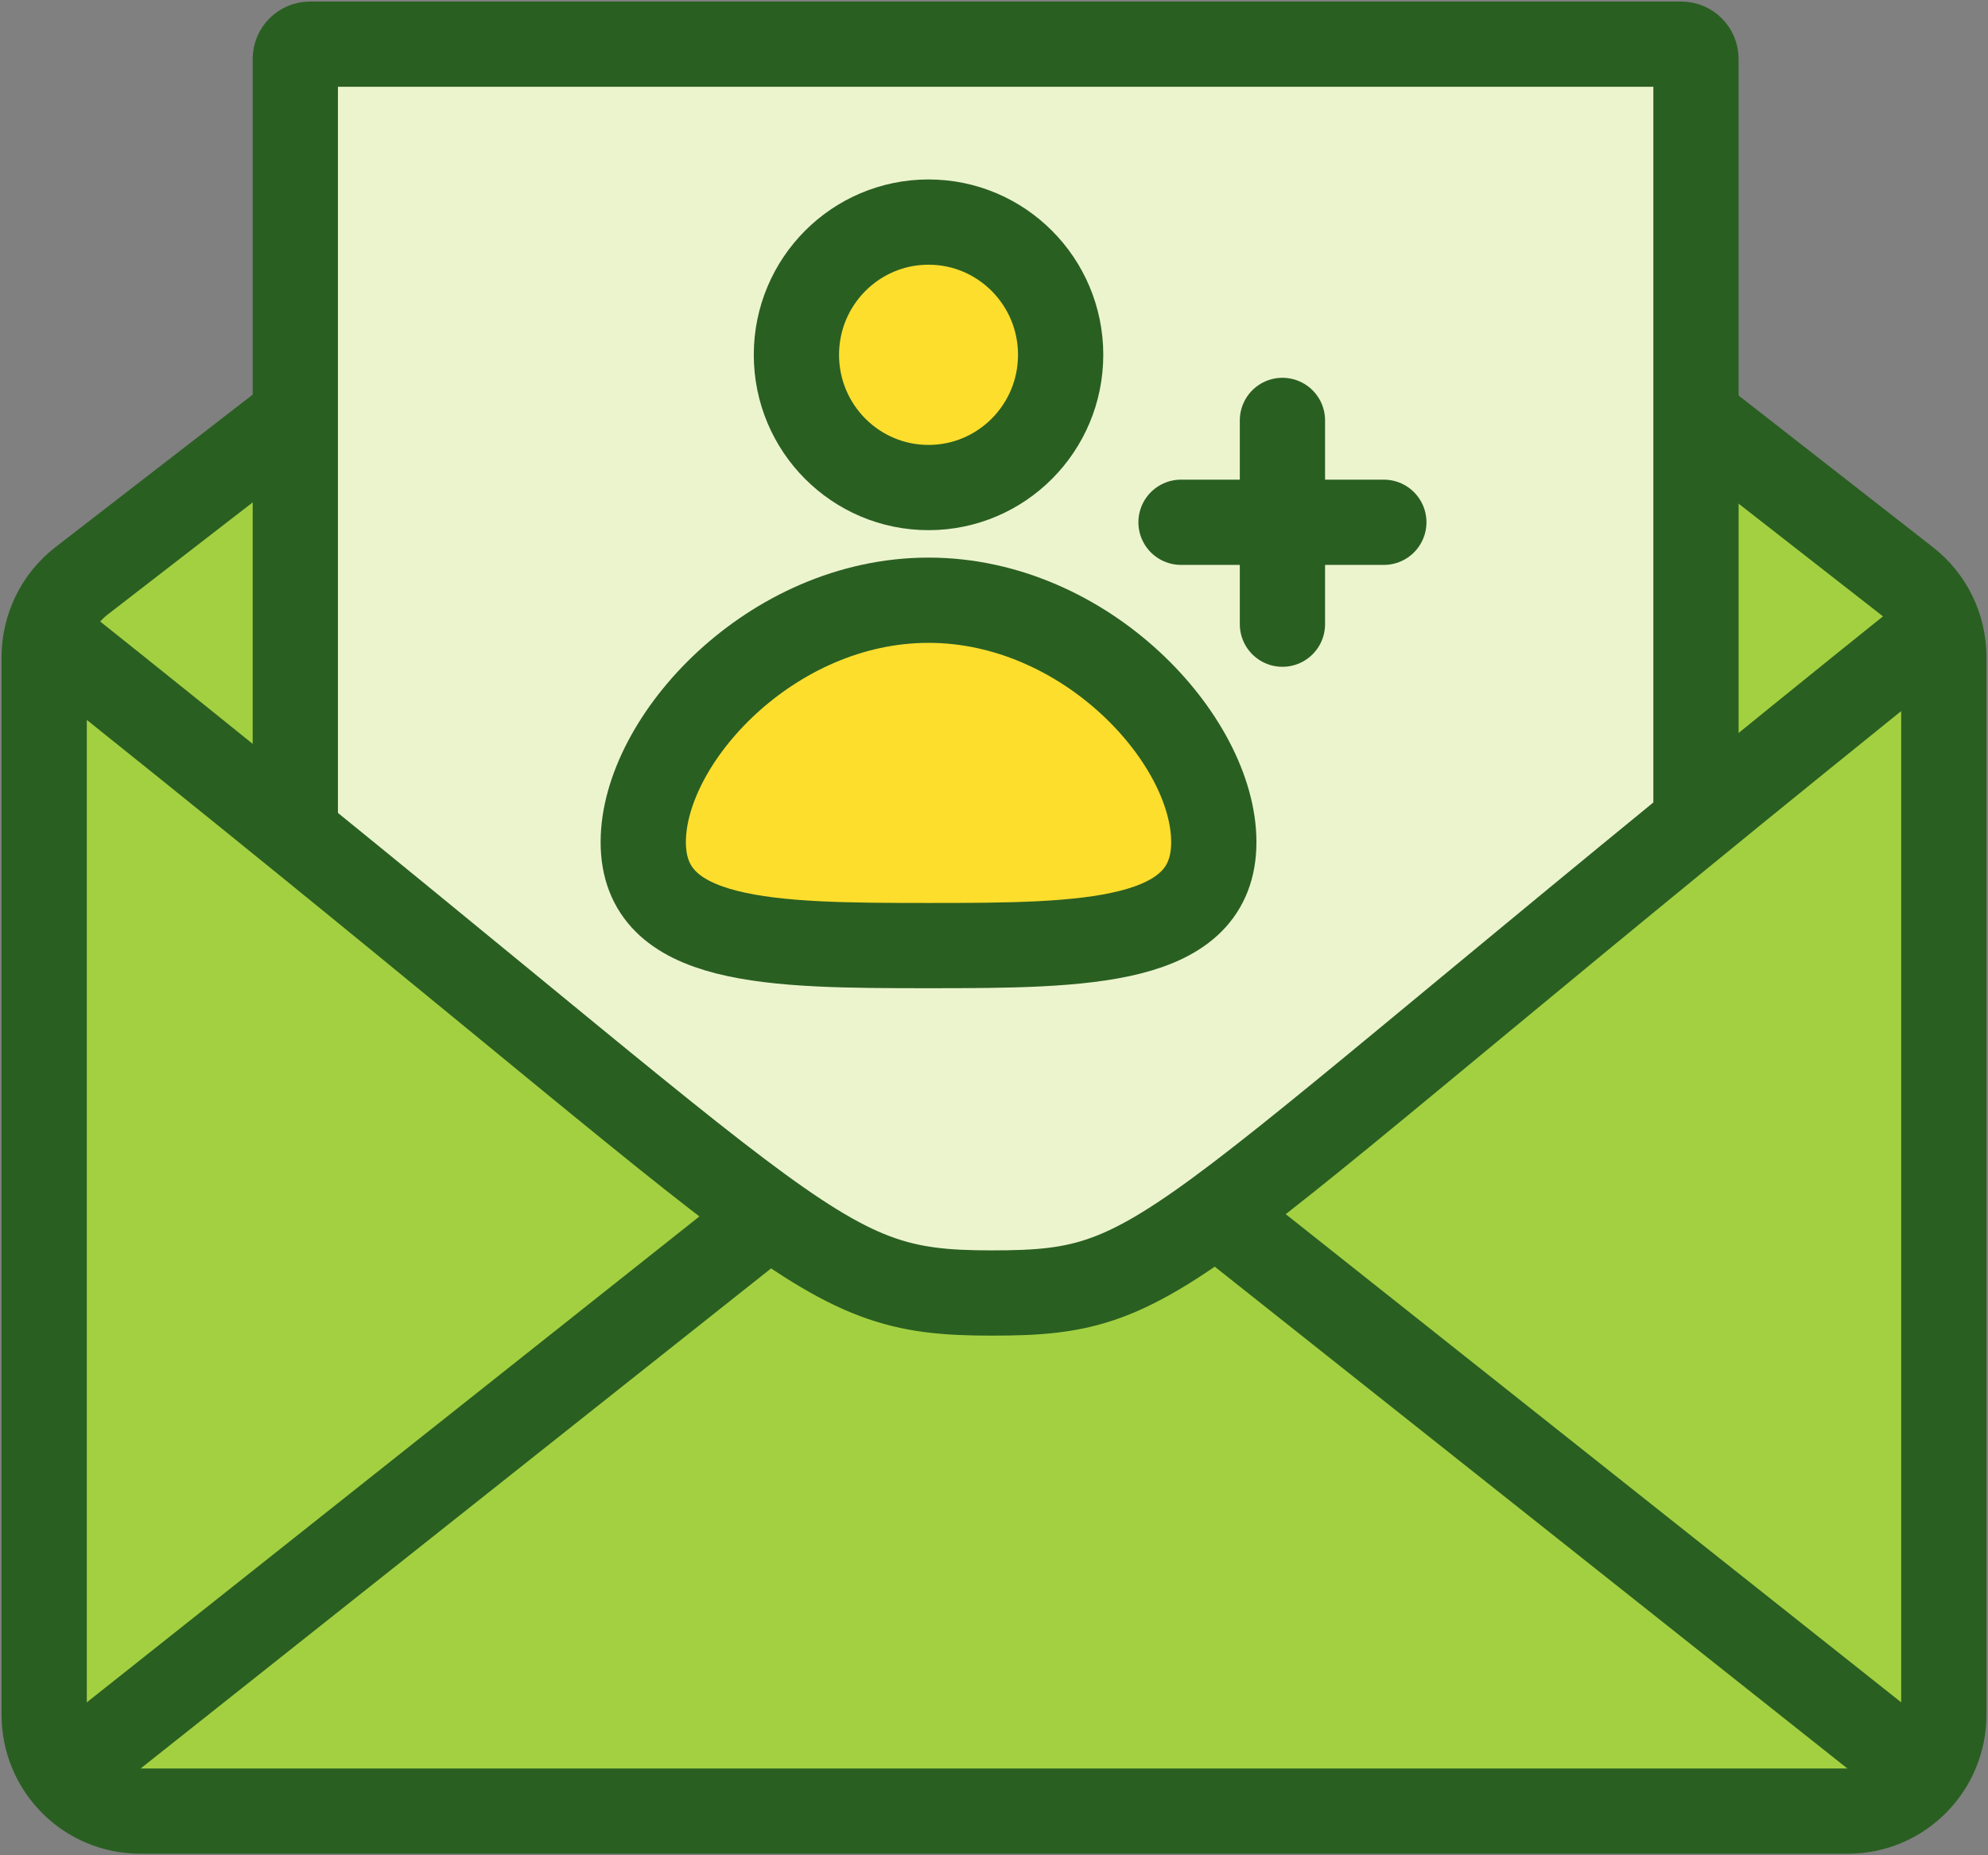 <?xml version="1.0" encoding="UTF-8"?>
<svg width="90px" height="84px" viewBox="0 0 90 84" version="1.1" xmlns="http://www.w3.org/2000/svg" xmlns:xlink="http://www.w3.org/1999/xlink">
    <rect x="0" y="0" width="90" height="84" fill="#808080" stroke="none"/>
    <title>Group 19</title>
    <g id="2024-Q3_Screen_Final" stroke="none" stroke-width="1" fill="none" fill-rule="evenodd">
        <g id="SimplyFund_Promo_Page_update_2024Q3_v2" transform="translate(-645, -2468)">
            <g id="section04" transform="translate(355, 2470)">
                <g id="Group-19" transform="translate(292, 0)">
                    <path d="M11,0 L74,0 L74,35.824 C60.324,49.637 49.941,56.543 42.85,56.543 C32.214,56.543 11.369,35.824 11,35.551 C10.754,35.368 10.754,23.518 11,0 Z" id="Rectangle" fill="#ECF4CE"></path>
                    <polygon id="Path-5" fill="#A3D040" transform="translate(80.703, 26.736) scale(-1, 1) translate(-80.703, -26.736)" points="86.369 35.649 86.369 17.824 75.036 25.176"></polygon>
                    <polygon id="Path-5" fill="#A3D040" points="11.333 35.824 11.333 18 -4.72601241e-16 25.352"></polygon>
                    <path d="M0.91,78.349 L31.609,53.297 C36.992,55.461 40.739,56.543 42.85,56.543 C44.961,56.543 48.36,55.339 53.047,52.93 L84.928,78.22 L0.91,78.349 Z" id="Path-4" fill="#A3D040"></path>
                    <polygon id="Path-2" fill="#A3D040" points="0 27.756 0 78.349 33.01 53.128"></polygon>
                    <polygon id="Path-2" fill="#A3D040" transform="translate(69.505, 53.297) scale(-1, 1) translate(-69.505, -53.297)" points="53 28 53 78.593 86.01 53.372"></polygon>
                    <path d="M11.241,16.914 L1.693,24.298 C0.625,25.124 0,26.402 0,27.756 L0,75.638 C0,78.047 1.944,80 4.341,80 L81.659,80 C84.056,80 86,78.047 86,75.638 L86,27.743 C86,26.396 85.381,25.125 84.322,24.298 L74.649,16.747" id="Stroke-1" stroke="#2A5F22" stroke-width="3.86"></path>
                    <path d="M0.036,26.615 C34.954,54.407 34.567,56.543 42.894,56.543 C51.239,56.543 50.207,54.868 85.664,26.439" id="Stroke-3" stroke="#2A5F22" stroke-width="3.86"></path>
                    <line x1="32.953" y1="52.93" x2="0.91" y2="78.349" id="Stroke-5" stroke="#2A5F22" stroke-width="3.86"></line>
                    <line x1="84.928" y1="78.22" x2="53.047" y2="52.93" id="Stroke-7" stroke="#2A5F22" stroke-width="3.86"></line>
                    <path d="M74.78,35.543 L74.78,0.67 C74.78,0.3 74.482,0 74.114,0 L12.036,0 C11.668,0 11.369,0.3 11.369,0.67 L11.369,35.649" id="Stroke-9" stroke="#2A5F22" stroke-width="3.86"></path>
                    <path d="M46.017,14.065 C46.017,17.384 43.339,20.074 40.036,20.074 C36.733,20.074 34.055,17.384 34.055,14.065 C34.055,10.746 36.733,8.055 40.036,8.055 C43.339,8.055 46.017,10.746 46.017,14.065 Z" id="Stroke-11" stroke="#2A5F22" stroke-width="3.86" fill="#FEDE2D" stroke-linecap="round"></path>
                    <path d="M52.951,36.126 C52.951,40.757 47.169,40.813 40.036,40.813 C32.904,40.813 27.121,40.757 27.121,36.126 C27.121,31.496 32.904,25.176 40.036,25.176 C47.169,25.176 52.951,31.496 52.951,36.126 Z" id="Stroke-13" stroke="#2A5F22" stroke-width="3.86" fill="#FEDE2D" stroke-linecap="round"></path>
                    <line x1="51.467" y1="21.647" x2="60.648" y2="21.647" id="Stroke-15" stroke="#2A5F22" stroke-width="3.86" stroke-linecap="round"></line>
                    <line x1="56.058" y1="26.26" x2="56.058" y2="17.035" id="Stroke-17" stroke="#2A5F22" stroke-width="3.86" stroke-linecap="round"></line>
                </g>
            </g>
        </g>
    </g>
</svg>